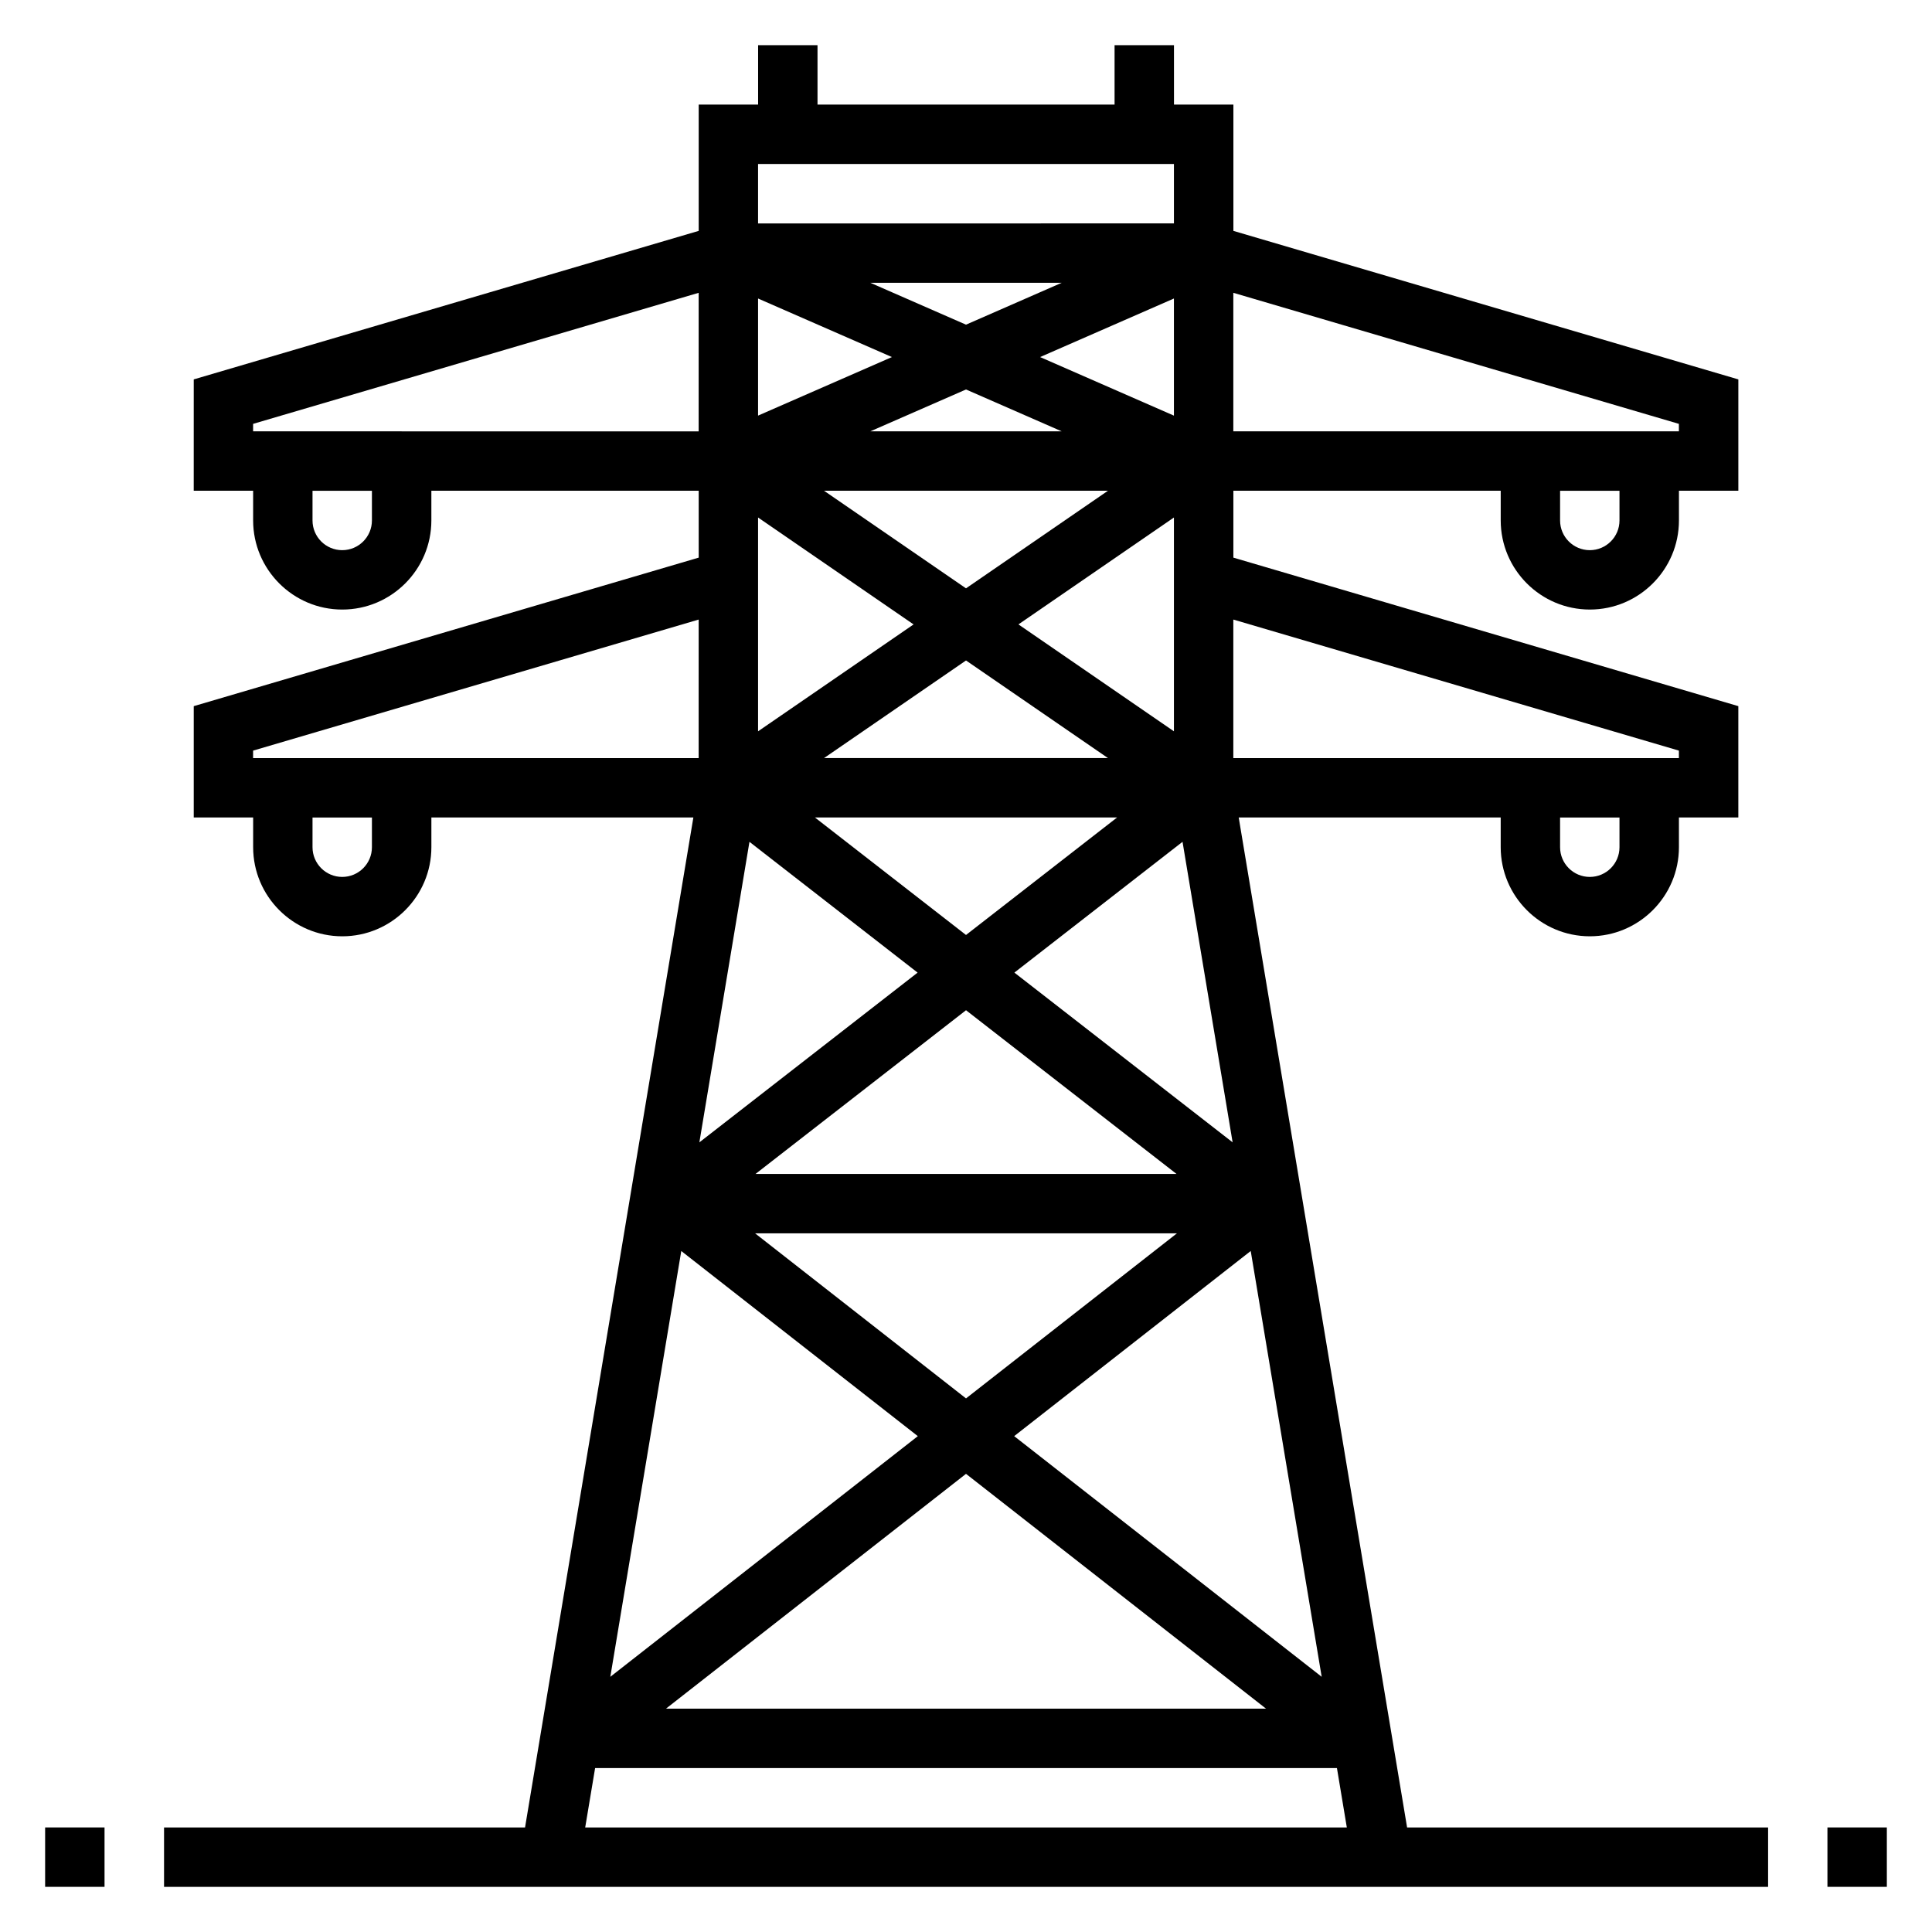 <?xml version="1.0" encoding="UTF-8"?>
<!-- Uploaded to: SVG Repo, www.svgrepo.com, Generator: SVG Repo Mixer Tools -->
<svg fill="#000000" width="800px" height="800px" version="1.1" viewBox="144 144 512 512" xmlns="http://www.w3.org/2000/svg">
 <g>
  <path d="m628.29 628.29h15.742v15.742h-15.742z"/>
  <path d="m155.96 628.29h15.742v15.742h-15.742z"/>
  <path d="m472.27 360.64h69.43v7.871c0 13.02 10.598 23.617 23.617 23.617s23.617-10.598 23.617-23.617v-7.871h15.742v-29.504l-133.82-39.359v-17.727h70.848v7.871c0 13.02 10.598 23.617 23.617 23.617s23.617-10.598 23.617-23.617v-7.871h15.742v-29.504l-133.82-39.359v-33.473h-15.742l-0.004-15.746h-15.742v15.742l-78.723 0.004v-15.746h-15.742v15.742h-15.742v33.473l-133.82 39.359-0.004 29.508h15.742v7.871c0 13.02 10.598 23.617 23.617 23.617 13.02 0 23.617-10.598 23.617-23.617v-7.871h70.848v17.727l-133.82 39.359v29.504h15.742v7.871c0 13.02 10.598 23.617 23.617 23.617 13.02 0 23.617-10.598 23.617-23.617v-7.871h69.43l-44.609 267.65-95.668 0.004v15.742h425.09v-15.742h-95.668zm-16.375 110.21-55.891 43.742-55.895-43.742zm-111.67-15.746 55.781-43.383 55.781 43.383zm131.23 20.422 18.805 112.84-81.492-63.777zm-62.633-73.777 44.562-34.66 13.273 79.641zm27.215-41.109-40.035 31.137-40.039-31.137zm-77.664-15.742 37.629-25.867 37.625 25.867zm92.73-7.094-41.207-28.332 41.207-28.328zm-17.477-63.754-37.625 25.867-37.629-25.867zm-62.973-15.746 25.348-11.09 25.348 11.09zm44.98-19.68 35.469-15.516v31.039zm-19.633-8.586-25.348-11.094h50.695zm-19.633 8.586-35.473 15.516v-31.031zm-35.473 42.52 41.211 28.332-41.211 28.328zm42.281 120.61-57.836 44.98 13.273-79.641zm0.055 122.84-81.492 63.777 18.805-112.84zm12.77 9.988 79.508 62.23h-159.02zm173.18-166.06c0 4.344-3.527 7.871-7.871 7.871s-7.871-3.527-7.871-7.871v-7.871h15.742zm15.742-25.602v1.984h-118.08v-36.715zm-15.742-60.992c0 4.344-3.527 7.871-7.871 7.871s-7.871-3.527-7.871-7.871v-7.871h15.742zm15.742-25.602v1.984h-118.08v-36.715zm-133.82-68.863v15.742l-110.21 0.004v-15.746zm-212.54 94.465c0 4.344-3.527 7.871-7.871 7.871s-7.871-3.527-7.871-7.871v-7.871h15.742zm-31.488-23.617v-1.984l118.08-34.73-0.004 36.715zm0 84.609 118.08-34.73-0.004 36.715h-118.08zm31.488 25.602c0 4.344-3.527 7.871-7.871 7.871s-7.871-3.527-7.871-7.871v-7.871h15.742zm59.148 244.03h196.59l2.621 15.742-201.84 0.004z"/>
 </g>
</svg>